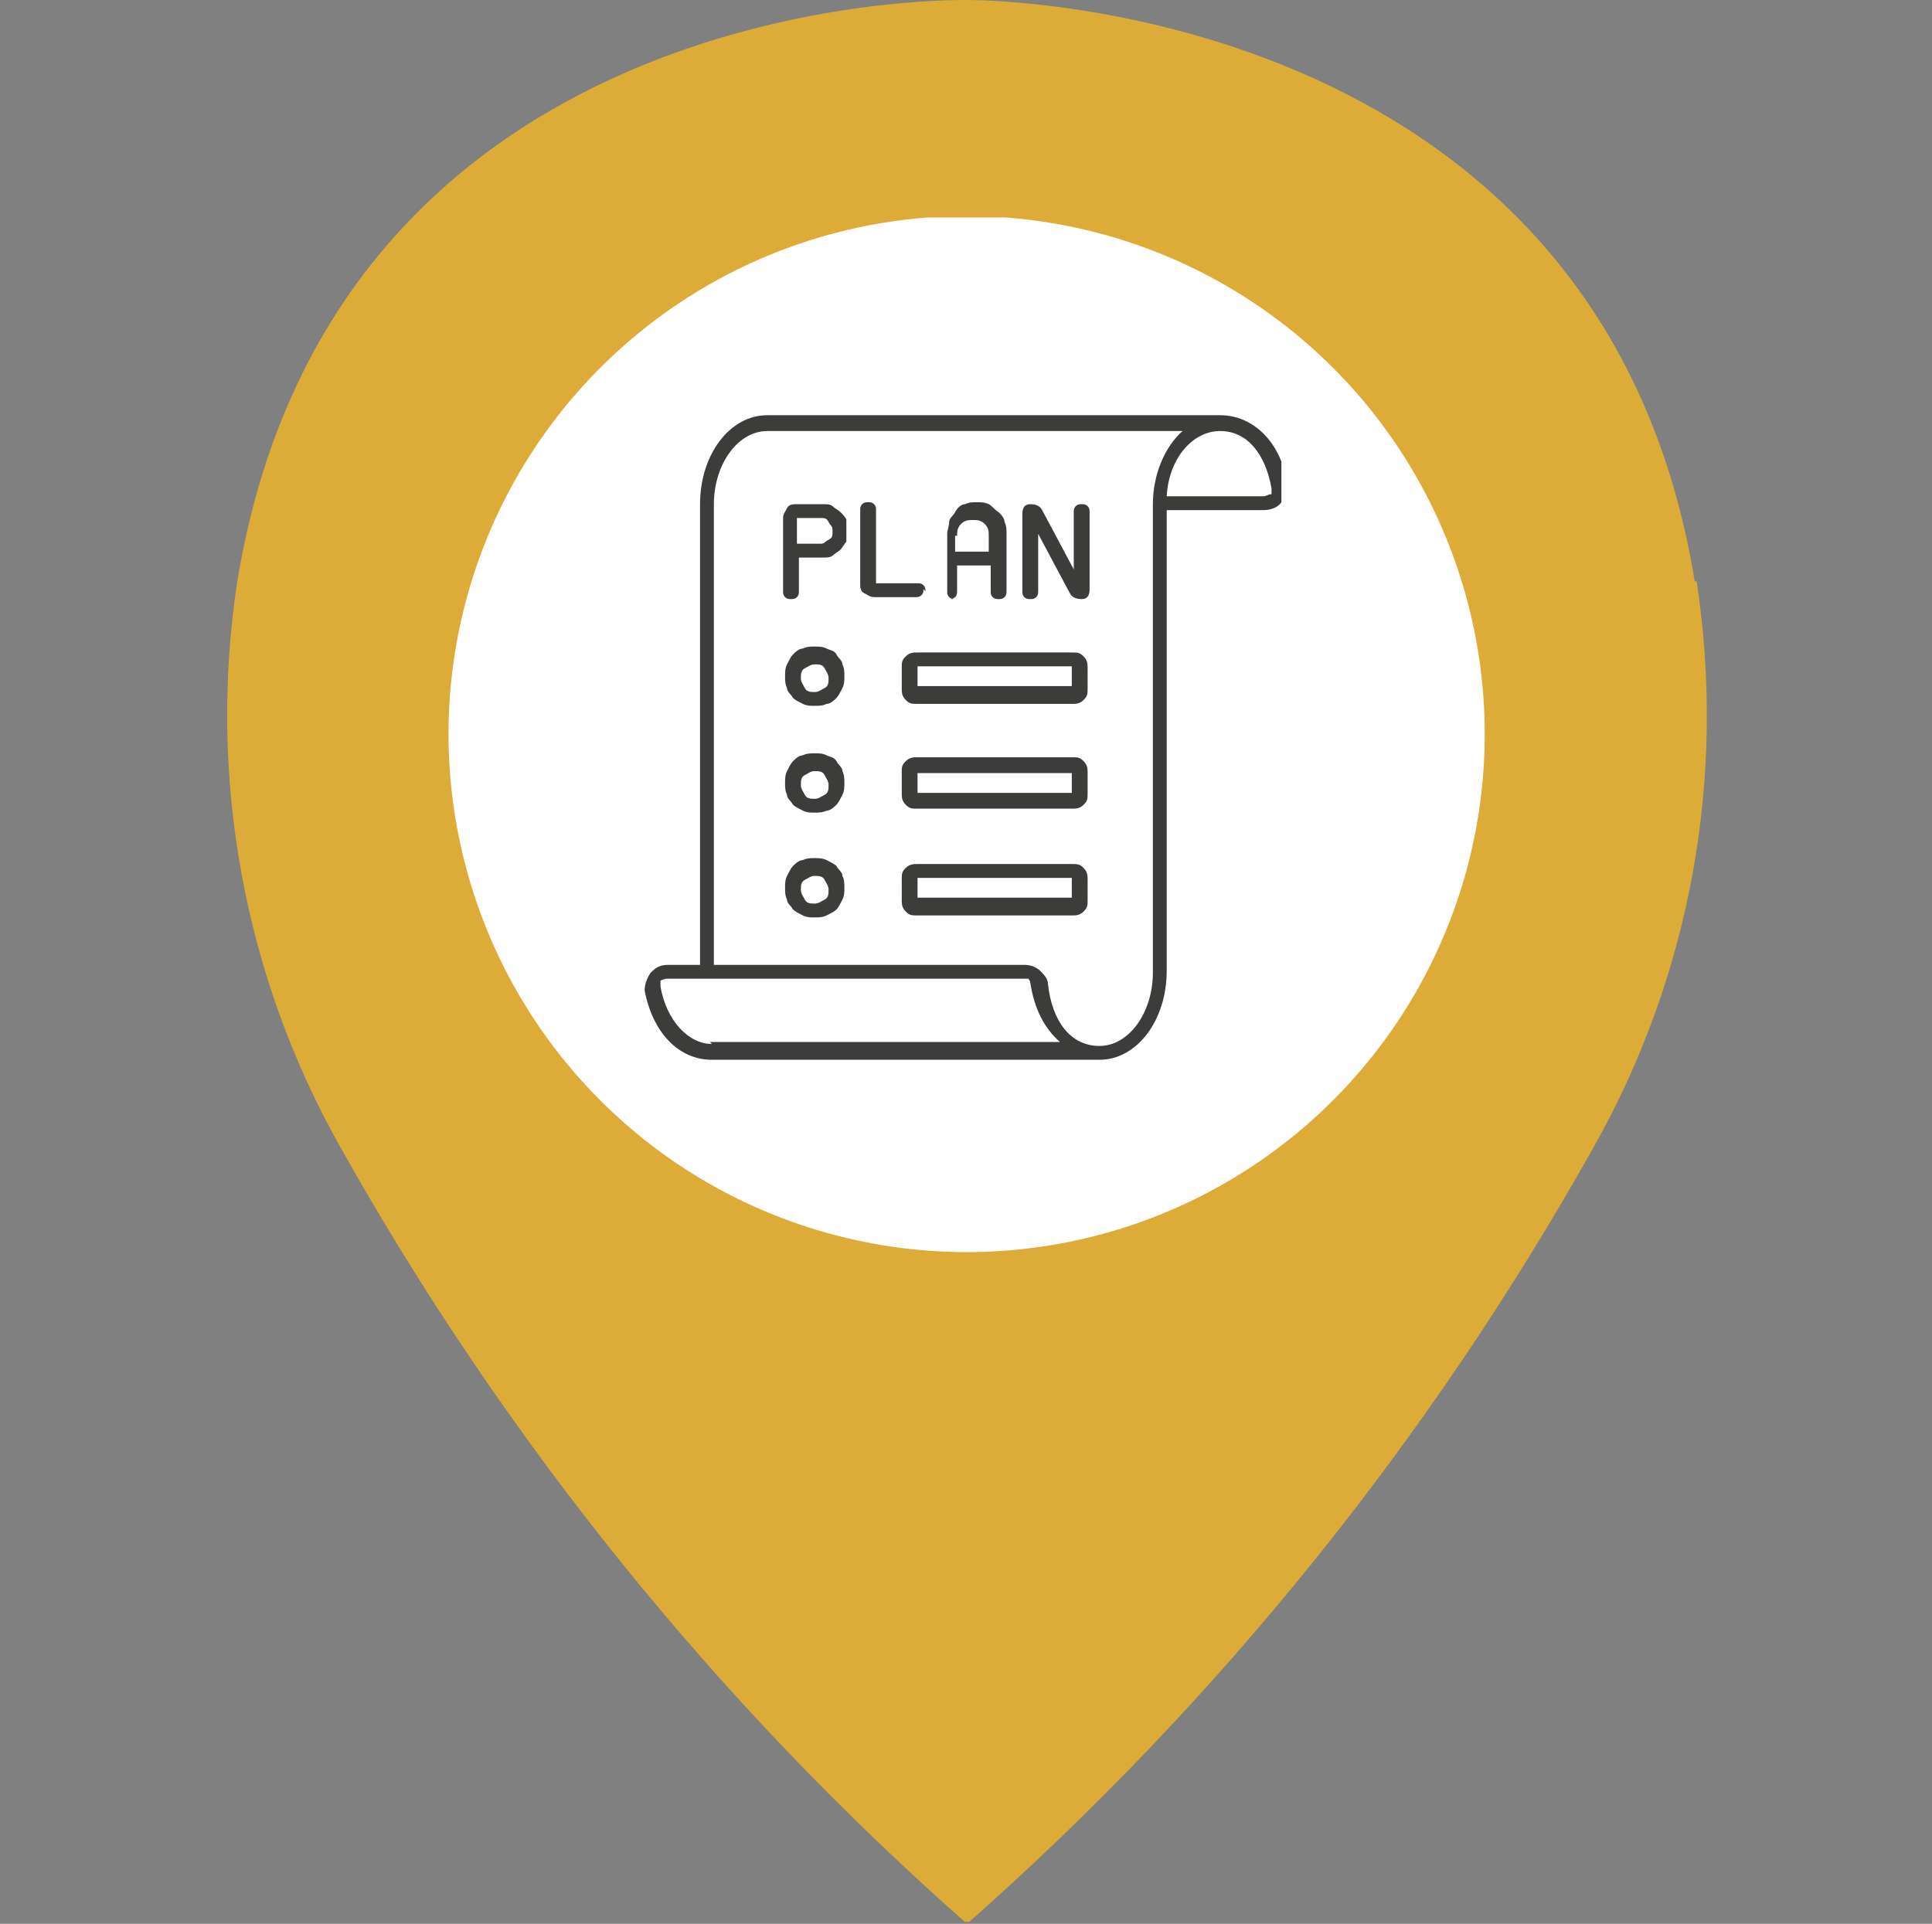 <svg xmlns="http://www.w3.org/2000/svg" xmlns:xlink="http://www.w3.org/1999/xlink" id="Livello_2" viewBox="0 0 97.7 97.3"><rect x="0" y="0" width="97.7" height="97.3" fill="#808080" stroke="none"/><defs><style>      .st0 {        fill: none;      }      .st1 {        isolation: isolate;      }      .st2 {        fill: #dcab38;      }      .st3 {        clip-path: url(#clippath-1);      }      .st4 {        clip-path: url(#clippath-3);      }      .st5 {        clip-path: url(#clippath-4);      }      .st6 {        clip-path: url(#clippath-2);      }      .st7 {        fill: #fff;      }      .st8 {        fill: #3c3d3b;      }      .st9 {        clip-path: url(#clippath);      }    </style><clipPath id="clippath"><rect class="st0" x="10.7" y="0" width="76.3" height="97.2"></rect></clipPath><clipPath id="clippath-1"><rect class="st0" x="22.6" y="11" width="52.5" height="52.5"></rect></clipPath><clipPath id="clippath-2"><circle class="st0" cx="48.9" cy="37.2" r="26.2" transform="translate(-12 45.4) rotate(-45)"></circle></clipPath><clipPath id="clippath-3"><rect class="st0" x="22.5" y="10.8" width="52.8" height="52.8"></rect></clipPath><clipPath id="clippath-4"><rect class="st0" x="32.6" y="21" width="32.2" height="33"></rect></clipPath></defs><g id="Livello_1-2"><g><g class="st9"><path class="st2" d="M48.9,52.4c-3.3,0-6.6-1-9.4-2.9s-4.9-4.5-6.2-7.6-1.6-6.5-1-9.8c.6-3.3,2.3-6.3,4.6-8.7s5.4-4,8.7-4.6c3.3-.6,6.7-.3,9.8,1,3.1,1.3,5.7,3.5,7.6,6.2,1.9,2.8,2.8,6.1,2.8,9.4s-1.8,8.8-5,12-7.5,5-12,5h0ZM85.7,29.4h0C80.9-.2,49.2,0,48.9,0c0,0-.2,0-.2,0-3.1,0-32,.8-36.7,29.4-1.5,9.8.3,19.9,5.2,28.6,8.3,14.8,19,28.1,31.7,39.3,12.7-11.2,23.4-24.5,31.7-39.3,4.9-8.7,6.7-18.7,5.2-28.6Z"></path></g><g class="st3"><g class="st6"><g class="st1"><g class="st4"><rect class="st7" x="22.6" y="10.9" width="52.5" height="52.5"></rect></g></g></g></g><g class="st5"><g><path class="st8" d="M48.4,27.1c0-.2,0-.4.2-.6.2-.2.4-.2.6-.2s.4,0,.6.2c.2.2.2.4.2.6v.8h-1.7v-.8ZM48,30.3c.1,0,.2,0,.3-.1s.1-.2.1-.3v-1.3h1.7v1.3c0,.1,0,.2.1.3s.2.1.3.1.2,0,.3-.1.1-.2.1-.3v-2.9c0-.2,0-.4-.1-.6,0-.2-.2-.4-.3-.5-.2-.1-.3-.3-.5-.4s-.4-.1-.6-.1-.4,0-.6.1c-.2,0-.4.2-.5.4s-.3.3-.3.5c0,.2-.1.4-.1.6v2.9c0,.1,0,.2.1.3s.2.1.3.1Z"></path><path class="st8" d="M46.8,29.9c0-.1,0-.2-.1-.3s-.2-.1-.3-.1h-2.1v-3.7c0-.1,0-.2-.1-.3s-.2-.1-.3-.1-.2,0-.3.1-.1.2-.1.3v3.7c0,.2,0,.4.2.5.2.1.3.2.5.2h2.1c.1,0,.2,0,.3-.1s.1-.2.1-.3Z"></path><path class="st8" d="M42.1,26.9c0,.2,0,.3-.2.4s-.2.2-.4.2h-1.2v-1.3h1.2c.2,0,.3,0,.4.2s.2.2.2.4h0c0,.1,0,.1,0,.1ZM41.5,25.5h-1.2c-.2,0-.4,0-.5.2s-.2.3-.2.5v3.7c0,.1,0,.2.1.3s.2.1.3.1.2,0,.3-.1.1-.2.1-.3v-1.7h1.2c.2,0,.4,0,.5-.1s.3-.2.4-.3c.1-.1.2-.3.3-.4,0-.2,0-.3,0-.5h0c0-.3,0-.5,0-.6s-.2-.3-.3-.4c-.1-.1-.3-.2-.4-.3s-.3-.1-.5-.1h0Z"></path><path class="st8" d="M54.7,25.5c-.1,0-.2,0-.3.1s-.1.2-.1.3v2.9l-1.6-3c-.1-.2-.3-.3-.6-.3s-.4.2-.4.5v3.9c0,.1,0,.2.1.3s.2.1.3.1.2,0,.3-.1.1-.2.1-.3v-2.9l1.6,3c.1.2.3.3.6.3s.4-.2.4-.5v-3.9c0-.1,0-.2-.1-.3s-.2-.1-.3-.1Z"></path><path class="st8" d="M41.2,35c-.2,0-.4,0-.5-.2s-.2-.3-.2-.5,0-.4.2-.5.3-.2.5-.2.4,0,.5.2c.1.2.2.3.2.5s0,.4-.2.5-.3.2-.5.2ZM41.2,32.7c-.2,0-.4,0-.6.1-.2,0-.4.2-.5.3-.1.1-.2.3-.3.5s-.1.4-.1.6,0,.4.1.6c0,.2.2.3.3.5.1.1.3.2.5.3s.4.1.6.1.4,0,.6-.1c.2,0,.4-.2.5-.3.1-.1.2-.3.3-.5s.1-.4.1-.6,0-.4-.1-.6c0-.2-.2-.3-.3-.5s-.3-.2-.5-.3-.4-.1-.6-.1Z"></path><path class="st8" d="M54.2,34.7s0,0,0,0h-7.8s0,0,0,0v-1s0,0,0,0h7.8s0,0,0,0c0,0,0,1,0,1ZM54.2,33h-7.8c-.2,0-.4,0-.6.2s-.2.3-.2.6v1c0,.2,0,.4.2.6s.3.2.6.2h7.8c.2,0,.4,0,.6-.2s.2-.3.2-.6v-1c0-.2,0-.4-.2-.6s-.3-.2-.6-.2Z"></path><path class="st8" d="M41.2,40.4c-.2,0-.4,0-.5-.2s-.2-.3-.2-.5,0-.4.2-.5.3-.2.5-.2.4,0,.5.2.2.3.2.5,0,.4-.2.5-.3.2-.5.2ZM41.2,38.1c-.2,0-.4,0-.6.1-.2,0-.4.2-.5.3-.1.1-.2.3-.3.5s-.1.4-.1.6,0,.4.1.6c0,.2.2.3.3.5.1.1.3.2.5.3s.4.1.6.1.4,0,.6-.1c.2,0,.4-.2.5-.3.1-.1.2-.3.3-.5s.1-.4.1-.6,0-.4-.1-.6c0-.2-.2-.3-.3-.5s-.3-.2-.5-.3-.4-.1-.6-.1Z"></path><path class="st8" d="M54.2,40.1s0,0,0,0h-7.8s0,0,0,0v-1s0,0,0,0h7.8s0,0,0,0c0,0,0,1,0,1ZM54.2,38.3h-7.8c-.2,0-.4,0-.6.2s-.2.3-.2.6v1c0,.2,0,.4.2.6s.3.2.6.2h7.8c.2,0,.4,0,.6-.2s.2-.3.2-.6v-1c0-.2,0-.4-.2-.6s-.3-.2-.6-.2Z"></path><path class="st8" d="M41.2,45.7c-.2,0-.4,0-.5-.2-.1-.2-.2-.3-.2-.5s0-.4.2-.5.3-.2.5-.2.4,0,.5.2.2.3.2.5,0,.4-.2.5-.3.2-.5.2ZM41.2,43.4c-.2,0-.4,0-.6.1-.2,0-.4.2-.5.3-.1.1-.2.3-.3.5s-.1.4-.1.6,0,.4.1.6c0,.2.2.3.3.5.1.1.3.2.5.3s.4.1.6.1.4,0,.6-.1.4-.2.5-.3c.1-.1.2-.3.3-.5s.1-.4.1-.6,0-.4-.1-.6c0-.2-.2-.3-.3-.5-.1-.1-.3-.2-.5-.3s-.4-.1-.6-.1Z"></path><path class="st8" d="M54.2,45.4s0,0,0,0h-7.8s0,0,0,0v-1s0,0,0,0h7.8s0,0,0,0c0,0,0,1,0,1ZM54.2,43.7h-7.8c-.2,0-.4,0-.6.2-.2.2-.2.3-.2.6v1c0,.2,0,.4.2.6.2.2.3.2.6.2h7.8c.2,0,.4,0,.6-.2.2-.2.2-.3.2-.6v-1c0-.2,0-.4-.2-.6-.2-.2-.3-.2-.6-.2Z"></path><path class="st8" d="M64.2,25c0,0-.2.1-.3.1h-4.9c.1-1.9,1.3-3.3,2.7-3.3s2.3,1.2,2.6,2.9c0,.1,0,.2,0,.3h0ZM58.3,25.5v23.7c0,2-1.2,3.7-2.7,3.7s-2.4-1.3-2.6-3.1c0-.3-.2-.5-.4-.7s-.5-.3-.8-.3h-15.7v-23.3c0-2,1.2-3.7,2.7-3.7h21c-.9.8-1.5,2.2-1.5,3.7h0ZM36,52.8c-1.2,0-2.3-1.2-2.6-2.9,0-.1,0-.2,0-.3,0,0,.2-.1.3-.1h18.1c0,0,.2,0,.2,0,0,0,.1.1.1.2.2,1.3.7,2.3,1.5,3h-17.7ZM65.1,24.5c-.3-2.1-1.7-3.5-3.4-3.5h-22.9c-1.9,0-3.4,2-3.4,4.5v23.3h-1.6c-.4,0-.6.1-.9.4-.2.3-.3.6-.3.9.4,2.1,1.7,3.5,3.4,3.5h19.6c1.9,0,3.4-2,3.4-4.5v-23.3h4.9c.3,0,.7-.1.9-.4.2-.3.3-.6.3-.9Z"></path></g></g></g></g></svg>